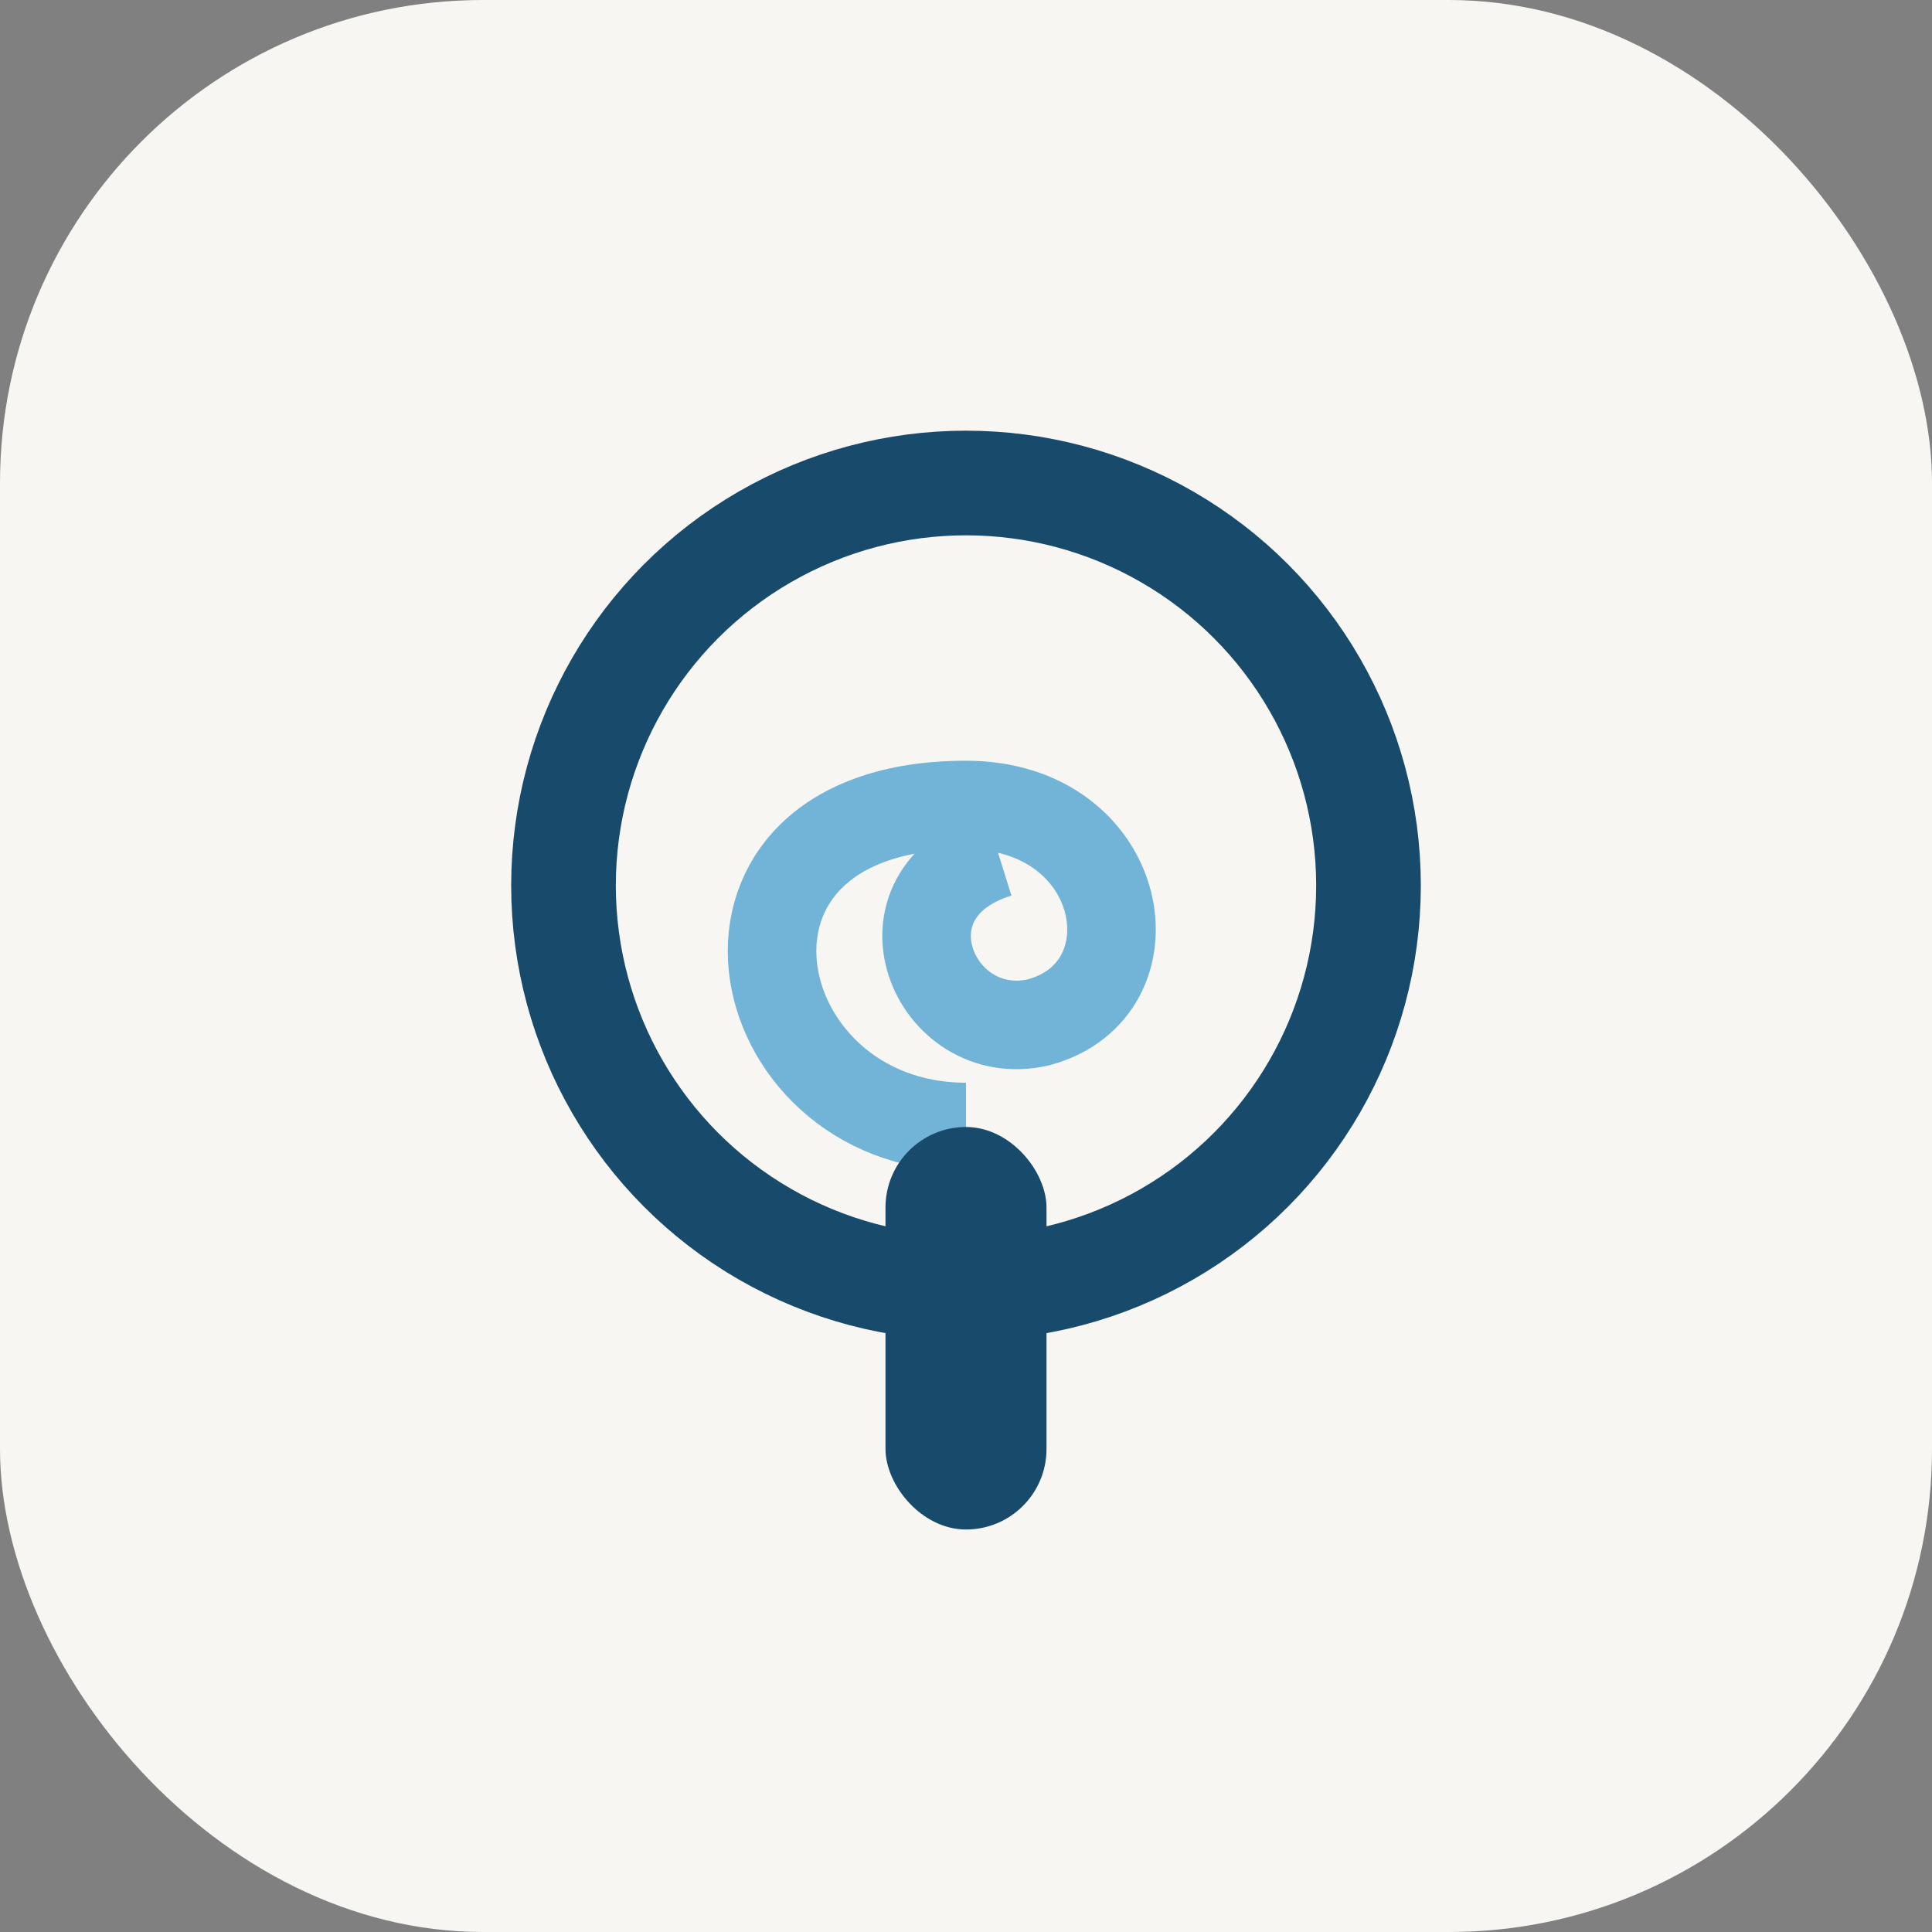 <?xml version="1.0" encoding="UTF-8"?>
<svg xmlns="http://www.w3.org/2000/svg" width="24" height="24" viewBox="0 0 24 24"><rect x="0" y="0" width="24" height="24" fill="#808080" stroke="none"/><rect width="24" height="24" rx="6" fill="#F7F6F2"/><circle cx="12" cy="11" r="5" fill="none" stroke="#184A6C" stroke-width="1.3"/><path d="M12 14c-2.8 0-3.6-4 0-4 2 0 2.4 2.3.9 2.7-1.3.3-2.1-1.6-.5-2.1" fill="none" stroke="#72B3D8" stroke-width="1.1"/><rect x="11" y="14" width="2" height="5" rx="1" fill="#184A6C"/></svg>
